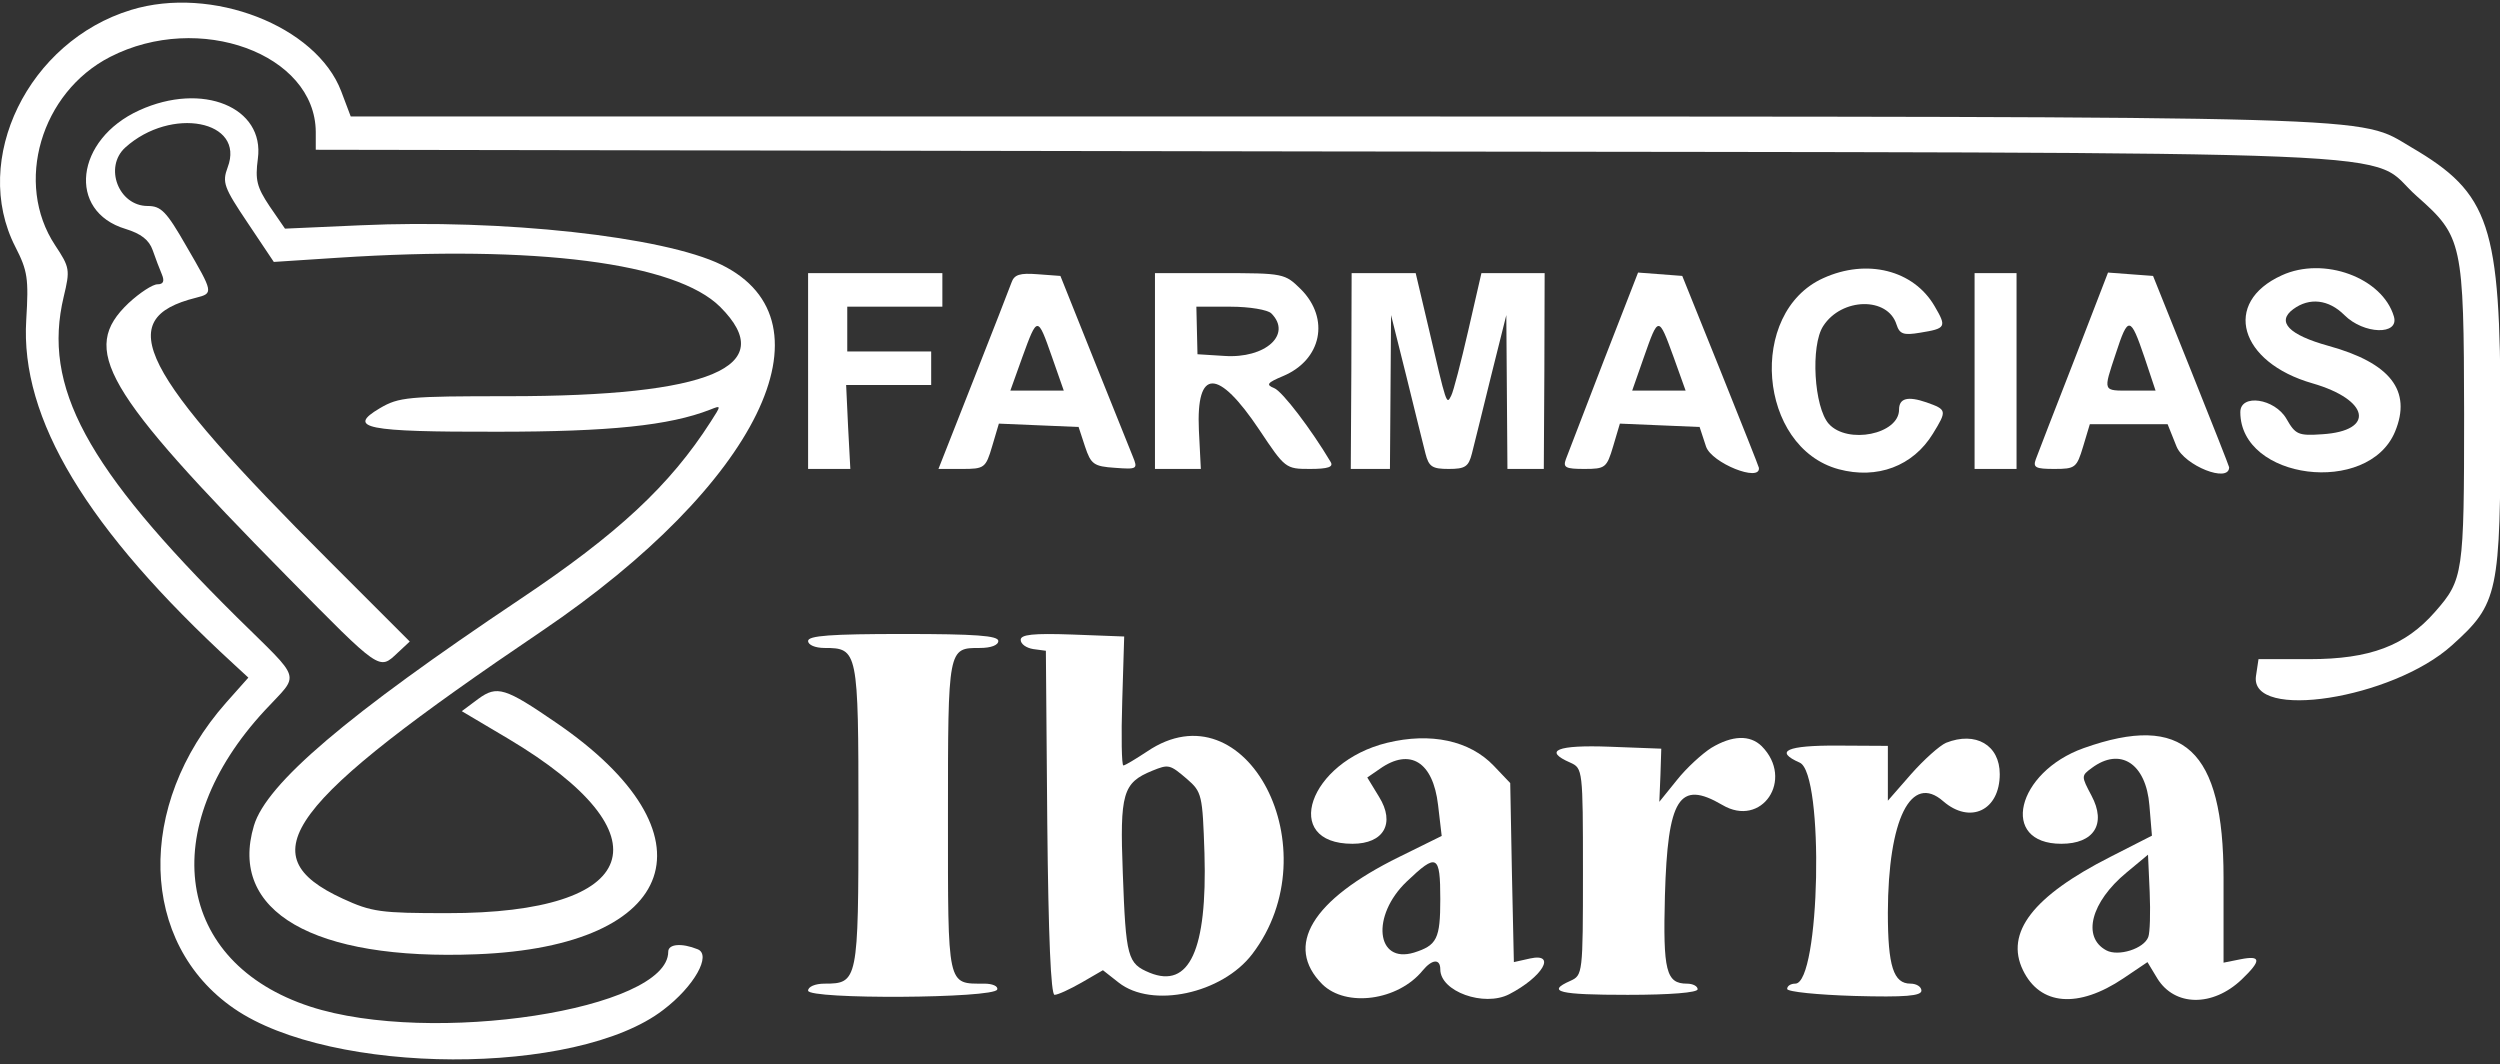 <svg height="1210pt" preserveAspectRatio="xMidYMid meet" viewBox="0 0 2842 1210" width="2842pt" xmlns="http://www.w3.org/2000/svg"><rect x="0" y="0" width="2842" height="1210" fill="#333333" stroke="none"/><g fill="#fff" transform="matrix(.318 0 0 -.318 -9.916 7688.09)"><path d="m500 24141c-368-112-574-535-414-847 44-86 48-113 39-261-22-353 216-748 742-1231l52-48-80-90c-324-367-310-860 29-1093 348-240 1225-243 1534-5 111 84 174 197 123 217-57 23-105 19-105-9 0-207-848-337-1280-196-481 157-554 637-161 1060 125 135 136 98-101 332-540 535-696 824-619 1146 23 96 22 104-31 184-146 221-51 546 197 673 318 163 733 11 735-268v-64l3615-6c4073-6 3703 10 3897-161 162-143 167-165 168-778 0-572-3-592-104-707-106-121-232-169-449-169h-182l-9-60c-24-162 488-82 700 109 167 150 174 184 174 821 0 683-37 795-319 960-194 114-33 109-3853 110h-3513l-34 90c-89 234-463 379-751 291z"/><path d="m529 23782c-229-104-259-361-49-424 55-17 84-39 97-76 10-29 25-68 33-87 10-24 5-35-16-35-17 0-63-30-103-67-175-166-91-310 567-978 335-340 328-335 394-273l44 41-284 284c-685 684-780 870-480 945 63 16 62 18-35 185-71 124-90 143-138 143-104 0-157 139-80 209 164 148 430 97 366-71-20-54-14-71 72-199l93-139 230 15c707 46 1208-18 1366-176 214-214-35-319-757-319-360 0-392-3-460-43-120-71-51-85 421-84 400 0 614 22 760 79 40 16 40 16 2-43-146-228-332-401-682-635-620-415-906-659-951-809-92-307 213-483 796-460 727 28 865 431 284 828-182 125-211 134-278 85l-59-44 167-99c575-343 476-624-219-623-238 0-270 4-374 52-338 156-204 337 713 957 772 523 1057 1105 641 1309-207 101-784 164-1290 141l-270-12-55 80c-46 69-52 94-42 170 25 184-198 276-424 173z"/><path d="m6549 23182c-272-123-233-605 55-683 138-37 266 11 337 127 51 83 50 86-23 112-67 23-98 15-98-26 0-88-184-125-251-51-53 59-66 280-20 350 66 102 231 105 262 5 11-34 25-39 84-29 93 15 96 20 52 95-75 129-242 171-398 100z"/><path d="m8188 23192c-214-97-152-311 110-386 204-59 225-170 35-182-86-6-96-1-128 55-42 73-165 91-165 24 0-242 457-300 553-70 61 147-17 246-238 307-141 39-187 86-126 131 58 43 127 35 183-21 69-69 197-73 177-5-41 139-251 216-401 147z"/><path d="m2920 22850v-350h75 76l-8 150-7 150h152 152v60 60h-150-150v80 80h170 170v60 60h-240-240z"/><path d="m3647 23166c-7-20-69-178-137-351l-124-315h84c80 0 85 3 108 81l24 81 142-6 143-6 23-70c21-63 31-71 107-76 80-6 82-4 64 40-10 25-73 181-139 346l-120 300-81 6c-64 5-84-1-94-30zm145-266 42-120h-96-95l43 120c54 148 54 148 106 0z"/><path d="m4160 22850v-350h82 82l-7 139c-10 222 68 222 216 1 92-138 94-140 181-140 65 0 85 7 74 25-69 116-173 253-202 264-30 12-25 19 32 43 138 58 168 205 64 310-58 57-61 58-290 58h-232zm416 206c75-75-21-162-168-152l-96 6-2 85-2 85h122c68 0 133-11 146-24z"/><path d="m4862 22850-2-350h70 70l2 275 2 275 55-220c30-121 60-245 68-275 12-47 24-55 83-55s71 8 83 55c8 30 38 154 68 275l55 220 2-275 2-275h65 65l2 350 1 350h-113-113l-47-205c-26-113-53-218-61-233-17-34-16-36-81 243l-46 195h-114-115z"/><path d="m5764 22886c-67-174-128-332-135-351-11-30-1-35 66-35 75 0 80 4 103 81l24 81 142-6 143-6 23-70c20-59 195-129 189-76 0 3-62 159-137 346l-137 340-79 6-79 6zm250 14 43-120h-95-96l42 120c52 148 52 148 106 0z"/><path d="m7090 22850v-350h75 75v350 350h-75-75z"/><path d="m7445 22886c-68-174-129-332-136-351-11-30-1-35 66-35 75 0 80 4 103 80l24 80h139 139l32-80c28-68 188-132 188-74 0 3-61 158-136 345l-136 339-81 6-80 6zm252 14 40-120h-88c-102 0-100-6-54 133 44 135 52 134 102-13z"/><path d="m2920 21885c0-14 25-25 59-25 119 0 121-9 121-600s-2-600-121-600c-34 0-59-11-59-25 0-32 666-28 676 4 4 12-17 21-46 21-134 0-130-17-130 597 0 605 0 603 114 603 40 0 66 10 66 25 0 19-81 25-340 25s-340-6-340-25z"/><path d="m3680 21889c0-15 20-29 45-33l45-6 5-615c4-408 13-615 26-615 12 0 55 20 97 44l76 44 56-44c119-94 370-40 478 102 285 374-22 964-376 724-41-27-79-50-85-50s-8 104-4 230l7 231-185 7c-141 5-185 0-185-19zm594-497c54-47 56-56 63-267 10-345-54-484-196-426-79 33-85 53-96 357-11 285 0 322 105 365 59 24 63 23 124-29z"/><path d="m4990 21521c-280-68-381-361-124-361 112 0 154 73 95 168l-42 69 45 31c108 76 190 25 208-129l13-111-152-75c-313-154-411-318-275-455 85-84 271-59 359 49 34 41 63 43 63 4 0-79 156-135 246-89 120 62 171 149 75 128l-58-13-7 320-6 320-59 62c-86 90-225 120-381 82zm190-559c0-142-12-165-94-191-136-41-154 132-26 254 108 103 120 97 120-63z"/><path d="m6149 21503c-33-21-89-72-123-115l-63-78 4 95 3 95-185 7c-187 7-239-14-140-57 44-20 45-25 45-390s-1-370-45-390c-88-39-41-50 205-50 153 0 250 8 250 20 0 11-17 20-38 20-75 0-86 46-79 314 10 350 51 415 205 325 141-84 259 91 141 210-42 41-105 39-180-6z"/><path d="m6988 21521c-23-10-79-60-125-112l-83-95v98 98l-180 1c-181 1-228-20-135-61 88-39 73-790-16-790-16 0-29-8-29-19 0-10 108-21 240-25 182-5 240 0 240 19 0 14-18 25-39 25-61 0-81 62-81 254 1 335 83 499 198 398 96-83 202-33 202 97 0 104-86 154-192 112z"/><path d="m7480 21502c-241-86-302-342-80-342 117 0 162 71 108 172-37 70-37 71 1 99 102 76 194 16 206-134l9-108-149-76c-276-140-377-271-312-405 61-126 197-138 359-29l86 58 35-58c62-101 198-103 302-4 71 68 70 87-5 72l-60-12v304c0 458-143 590-500 463zm231-675c-15-42-107-71-150-48-88 47-55 173 72 278l77 64 6-134c3-73 1-145-5-160z"/></g></svg>